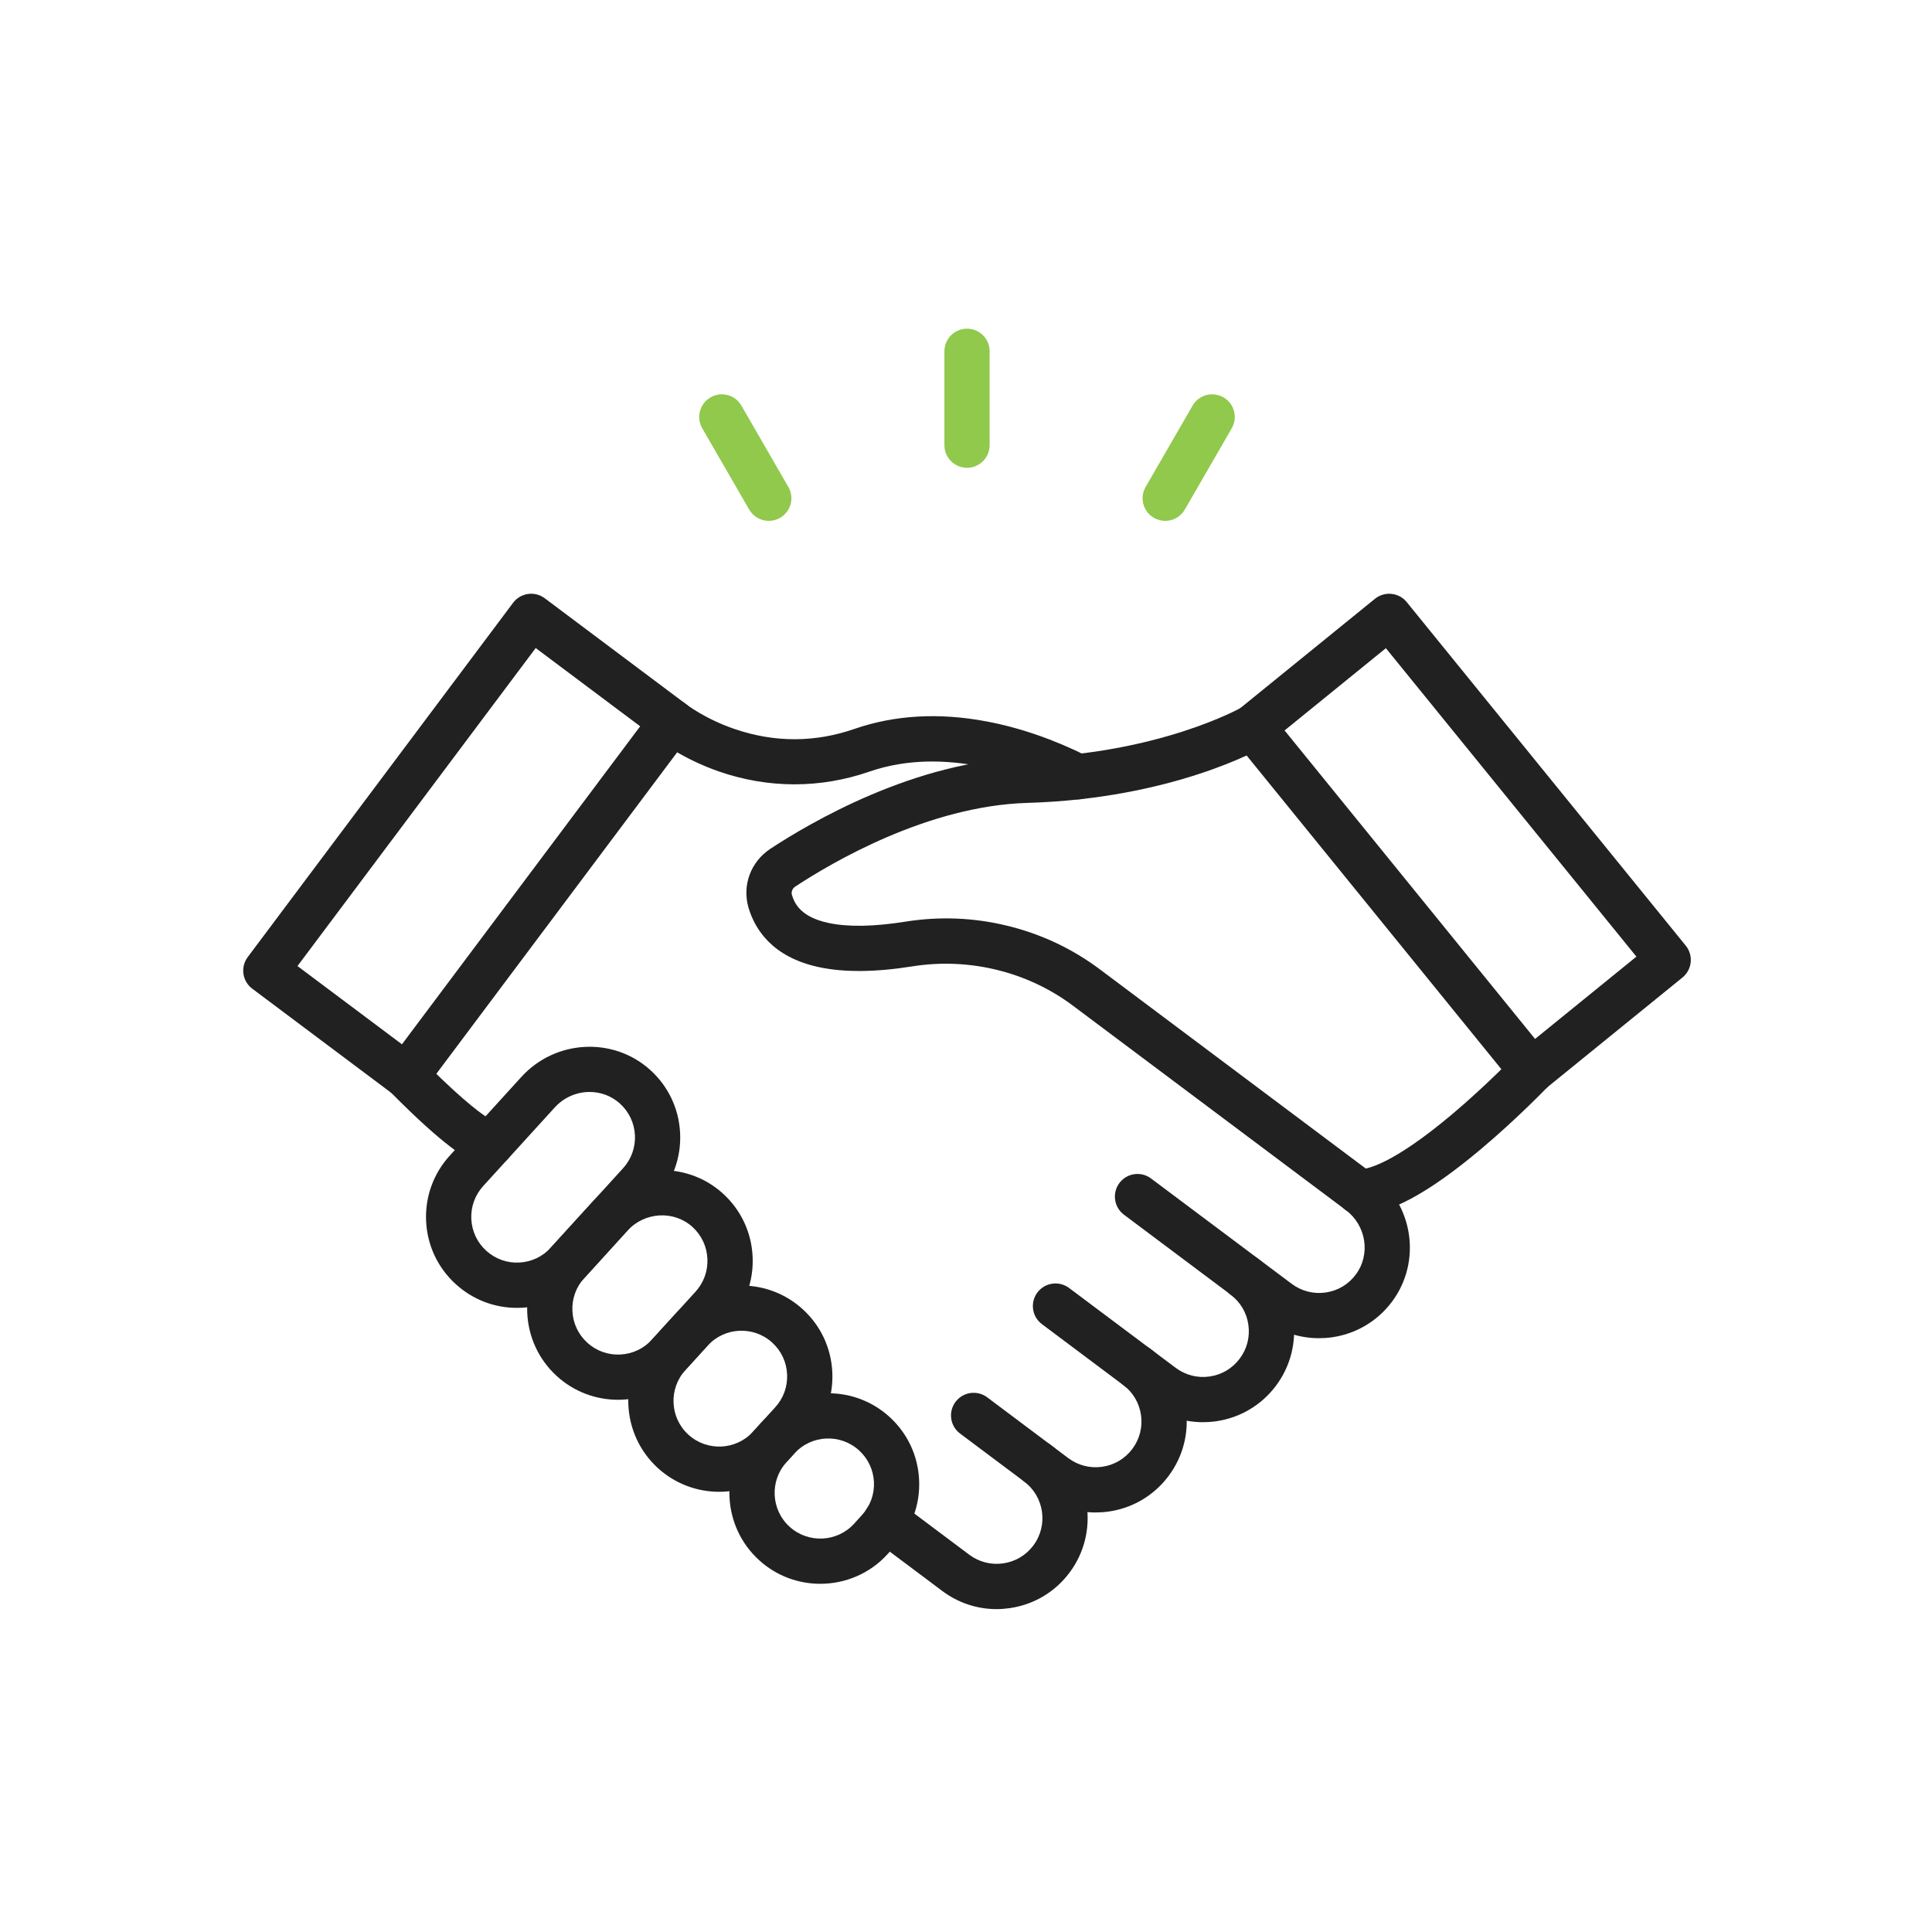 <svg width="40" height="40" viewBox="0 0 40 40" fill="none" xmlns="http://www.w3.org/2000/svg">
<path fill-rule="evenodd" clip-rule="evenodd" d="M27.307 27.706C26.903 27.706 26.511 27.577 26.182 27.33L23.27 25.149C23.063 24.994 23.021 24.7 23.176 24.493C23.331 24.286 23.624 24.244 23.831 24.399L26.743 26.58C26.946 26.732 27.195 26.796 27.446 26.76C27.697 26.724 27.919 26.592 28.07 26.388C28.381 25.971 28.288 25.371 27.862 25.052L22.212 20.82C21.272 20.116 20.06 19.82 18.886 20.008C18.121 20.13 17.471 20.135 16.953 20.023C15.99 19.816 15.63 19.241 15.498 18.795C15.361 18.333 15.542 17.843 15.947 17.575C16.775 17.03 18.947 15.753 21.246 15.686C23.997 15.606 25.686 14.658 25.703 14.649C25.927 14.519 26.213 14.596 26.342 14.82C26.472 15.044 26.395 15.331 26.171 15.46C26.095 15.504 24.277 16.535 21.274 16.623C19.215 16.682 17.224 17.856 16.463 18.357C16.405 18.395 16.378 18.466 16.396 18.529C16.453 18.72 16.593 18.988 17.15 19.108C17.554 19.195 18.088 19.186 18.738 19.083C19.448 18.969 20.16 18.997 20.855 19.167C21.555 19.337 22.2 19.641 22.774 20.071L28.423 24.303C29.261 24.931 29.44 26.117 28.822 26.947C28.52 27.352 28.079 27.615 27.579 27.687C27.488 27.7 27.397 27.706 27.307 27.706Z" fill="#212121"/>
<path fill-rule="evenodd" clip-rule="evenodd" d="M24.905 29.445C24.501 29.445 24.11 29.316 23.78 29.069L21.572 27.415C21.365 27.26 21.323 26.967 21.478 26.76C21.633 26.553 21.927 26.511 22.134 26.666L24.342 28.32C24.544 28.471 24.793 28.535 25.044 28.499C25.294 28.463 25.515 28.332 25.667 28.129C25.819 27.927 25.882 27.678 25.846 27.427C25.811 27.177 25.679 26.956 25.477 26.804C25.27 26.649 25.228 26.355 25.383 26.148C25.538 25.942 25.831 25.899 26.038 26.054C26.441 26.356 26.702 26.796 26.774 27.294C26.845 27.792 26.718 28.288 26.417 28.691C26.115 29.093 25.675 29.354 25.177 29.426C25.086 29.439 24.995 29.445 24.905 29.445Z" fill="#212121"/>
<path fill-rule="evenodd" clip-rule="evenodd" d="M22.682 31.314C22.278 31.314 21.886 31.185 21.557 30.938L19.877 29.68C19.67 29.525 19.628 29.231 19.783 29.024C19.938 28.817 20.232 28.775 20.439 28.93L22.118 30.189C22.321 30.34 22.57 30.404 22.82 30.368C23.071 30.332 23.292 30.201 23.444 29.998C23.595 29.796 23.659 29.547 23.623 29.296C23.587 29.046 23.456 28.825 23.253 28.673C23.047 28.518 23.004 28.225 23.16 28.018C23.314 27.811 23.608 27.768 23.815 27.924C24.218 28.225 24.479 28.666 24.55 29.163C24.622 29.661 24.495 30.157 24.193 30.56C23.892 30.962 23.451 31.224 22.954 31.295C22.863 31.308 22.772 31.314 22.682 31.314Z" fill="#212121"/>
<path fill-rule="evenodd" clip-rule="evenodd" d="M20.632 33.315C20.228 33.315 19.836 33.185 19.507 32.938L18.063 31.856C17.856 31.701 17.814 31.408 17.968 31.201C18.123 30.994 18.417 30.952 18.624 31.107L20.068 32.189C20.271 32.34 20.52 32.404 20.77 32.368C21.021 32.332 21.242 32.201 21.394 31.998C21.707 31.581 21.621 30.986 21.203 30.673C20.997 30.518 20.954 30.225 21.11 30.018C21.265 29.811 21.558 29.768 21.765 29.924C22.596 30.546 22.766 31.729 22.143 32.56C21.842 32.963 21.401 33.224 20.904 33.295C20.813 33.308 20.722 33.315 20.632 33.315Z" fill="#212121"/>
<path fill-rule="evenodd" clip-rule="evenodd" d="M10.702 27.078C10.232 27.078 9.786 26.905 9.436 26.587C9.064 26.249 8.846 25.786 8.822 25.283C8.799 24.781 8.972 24.299 9.311 23.927L10.793 22.298C11.497 21.524 12.695 21.459 13.463 22.153C13.838 22.492 14.057 22.956 14.081 23.461C14.105 23.963 13.931 24.445 13.593 24.817L12.097 26.462C11.758 26.834 11.295 27.052 10.793 27.076C10.762 27.077 10.732 27.078 10.702 27.078ZM12.207 22.608C11.944 22.608 11.679 22.716 11.486 22.928L10.003 24.557C9.833 24.744 9.746 24.986 9.758 25.239C9.77 25.491 9.879 25.724 10.066 25.894C10.254 26.065 10.495 26.152 10.748 26.14C11.001 26.128 11.234 26.018 11.404 25.831L12.9 24.187C13.07 24 13.157 23.758 13.146 23.505C13.133 23.251 13.023 23.018 12.835 22.848C12.657 22.687 12.433 22.608 12.207 22.608Z" fill="#212121"/>
<path fill-rule="evenodd" clip-rule="evenodd" d="M12.796 28.981C12.343 28.981 11.889 28.819 11.529 28.491C10.761 27.793 10.705 26.599 11.403 25.831L12.294 24.853C12.998 24.078 14.196 24.013 14.964 24.708C15.339 25.047 15.558 25.511 15.582 26.015C15.606 26.518 15.432 27 15.094 27.372L14.189 28.366C13.818 28.774 13.308 28.981 12.796 28.981ZM11.75 26.146L12.096 26.461C11.926 26.648 11.839 26.89 11.851 27.143C11.863 27.396 11.972 27.628 12.159 27.799C12.346 27.969 12.588 28.056 12.841 28.044C13.094 28.032 13.326 27.923 13.497 27.736L14.401 26.742C14.571 26.555 14.658 26.312 14.646 26.06C14.634 25.806 14.524 25.573 14.336 25.402C13.95 25.053 13.344 25.09 12.986 25.483L12.096 26.462L11.75 26.146Z" fill="#212121"/>
<path fill-rule="evenodd" clip-rule="evenodd" d="M14.889 30.886C14.437 30.886 13.983 30.724 13.623 30.397C12.855 29.698 12.798 28.504 13.497 27.736L13.958 27.23C14.656 26.462 15.85 26.406 16.618 27.105C16.99 27.443 17.208 27.906 17.232 28.409C17.256 28.911 17.082 29.393 16.744 29.765L16.283 30.271C15.912 30.679 15.402 30.886 14.889 30.886ZM14.253 29.704C14.639 30.055 15.239 30.027 15.591 29.641L16.051 29.135C16.221 28.948 16.308 28.706 16.296 28.453C16.284 28.2 16.175 27.968 15.988 27.797C15.602 27.446 15.002 27.474 14.65 27.861L14.19 28.367C13.839 28.753 13.867 29.353 14.253 29.704Z" fill="#212121"/>
<path fill-rule="evenodd" clip-rule="evenodd" d="M16.983 32.791C16.531 32.791 16.077 32.63 15.717 32.302C14.948 31.603 14.892 30.409 15.591 29.641L15.755 29.461C16.454 28.693 17.648 28.636 18.416 29.335C18.788 29.674 19.006 30.137 19.029 30.639C19.053 31.142 18.88 31.623 18.541 31.995L18.377 32.176C18.006 32.584 17.495 32.791 16.983 32.791ZM16.347 31.609C16.733 31.96 17.333 31.932 17.684 31.546L17.848 31.365C18.018 31.178 18.106 30.936 18.094 30.683C18.082 30.431 17.972 30.198 17.785 30.028C17.399 29.677 16.799 29.705 16.448 30.091L16.284 30.272C15.932 30.658 15.961 31.258 16.347 31.609Z" fill="#212121"/>
<path fill-rule="evenodd" clip-rule="evenodd" d="M8.416 22.745C8.315 22.745 8.216 22.713 8.135 22.652L5.223 20.47C5.016 20.315 4.974 20.022 5.129 19.815L10.623 12.48C10.778 12.274 11.071 12.231 11.278 12.386L14.19 14.568C14.397 14.723 14.439 15.016 14.284 15.223L8.79 22.558C8.716 22.657 8.605 22.723 8.482 22.74C8.46 22.744 8.438 22.745 8.416 22.745ZM6.159 20.001L8.322 21.621L13.254 15.037L11.091 13.417L6.159 20.001Z" fill="#212121"/>
<path fill-rule="evenodd" clip-rule="evenodd" d="M22.316 16.55C22.245 16.55 22.174 16.534 22.106 16.5C21.249 16.07 19.575 15.431 17.998 15.976C16.981 16.328 15.904 16.326 14.883 15.972C14.111 15.703 13.636 15.323 13.616 15.307C13.414 15.145 13.383 14.85 13.545 14.649C13.707 14.448 14.001 14.416 14.202 14.577C14.208 14.582 14.596 14.886 15.223 15.098C16.045 15.376 16.875 15.374 17.692 15.091C18.525 14.803 19.444 14.751 20.424 14.936C21.117 15.066 21.824 15.311 22.526 15.663C22.757 15.779 22.851 16.061 22.735 16.292C22.653 16.456 22.487 16.55 22.316 16.55Z" fill="#212121"/>
<path fill-rule="evenodd" clip-rule="evenodd" d="M31.714 22.637C31.578 22.637 31.443 22.578 31.35 22.464L25.573 15.35C25.495 15.254 25.459 15.13 25.471 15.007C25.484 14.883 25.546 14.77 25.642 14.691L28.466 12.398C28.667 12.235 28.962 12.265 29.125 12.466L34.902 19.579C35.065 19.78 35.034 20.075 34.834 20.238L32.009 22.532C31.922 22.602 31.818 22.637 31.714 22.637ZM26.596 15.123L31.782 21.51L33.88 19.806L28.693 13.42L26.596 15.123Z" fill="#212121"/>
<path fill-rule="evenodd" clip-rule="evenodd" d="M28.147 25.147C28.144 25.147 28.142 25.147 28.139 25.147C27.881 25.145 27.672 24.935 27.674 24.676C27.675 24.418 27.885 24.211 28.142 24.211H28.147C28.281 24.211 28.807 24.127 30.059 23.074C30.778 22.469 31.368 21.852 31.374 21.846C31.552 21.659 31.849 21.652 32.036 21.831C32.223 22.009 32.23 22.305 32.052 22.493C32.026 22.519 31.425 23.148 30.668 23.785C29.58 24.701 28.755 25.147 28.147 25.147Z" fill="#212121"/>
<path fill-rule="evenodd" clip-rule="evenodd" d="M10.17 24.146C10.161 24.146 10.151 24.146 10.142 24.145C9.916 24.131 9.6 24.021 8.817 23.315C8.425 22.961 8.092 22.616 8.078 22.602C7.899 22.415 7.904 22.119 8.091 21.939C8.277 21.76 8.574 21.766 8.753 21.952C8.758 21.957 9.049 22.259 9.392 22.572C9.964 23.094 10.184 23.197 10.226 23.213C10.47 23.242 10.653 23.457 10.637 23.706C10.622 23.955 10.416 24.146 10.17 24.146ZM10.198 23.21H10.199C10.199 23.21 10.198 23.21 10.198 23.21Z" fill="#212121"/>
<path fill-rule="evenodd" clip-rule="evenodd" d="M20.021 9.685C19.762 9.685 19.553 9.475 19.553 9.217V7.273C19.553 7.014 19.762 6.805 20.021 6.805C20.28 6.805 20.489 7.014 20.489 7.273V9.217C20.489 9.475 20.28 9.685 20.021 9.685Z" fill="#90C94C"/>
<path fill-rule="evenodd" clip-rule="evenodd" d="M15.917 10.784C15.755 10.784 15.598 10.7 15.511 10.55L14.539 8.867C14.41 8.643 14.487 8.356 14.711 8.227C14.935 8.098 15.221 8.174 15.35 8.398L16.322 10.082C16.452 10.306 16.375 10.592 16.151 10.721C16.077 10.764 15.997 10.784 15.917 10.784Z" fill="#90C94C"/>
<path fill-rule="evenodd" clip-rule="evenodd" d="M24.124 10.784C24.045 10.784 23.964 10.764 23.89 10.721C23.666 10.592 23.59 10.306 23.719 10.082L24.691 8.398C24.82 8.174 25.107 8.098 25.331 8.227C25.555 8.356 25.631 8.643 25.502 8.867L24.53 10.55C24.444 10.7 24.286 10.784 24.124 10.784Z" fill="#90C94C"/>
</svg>

